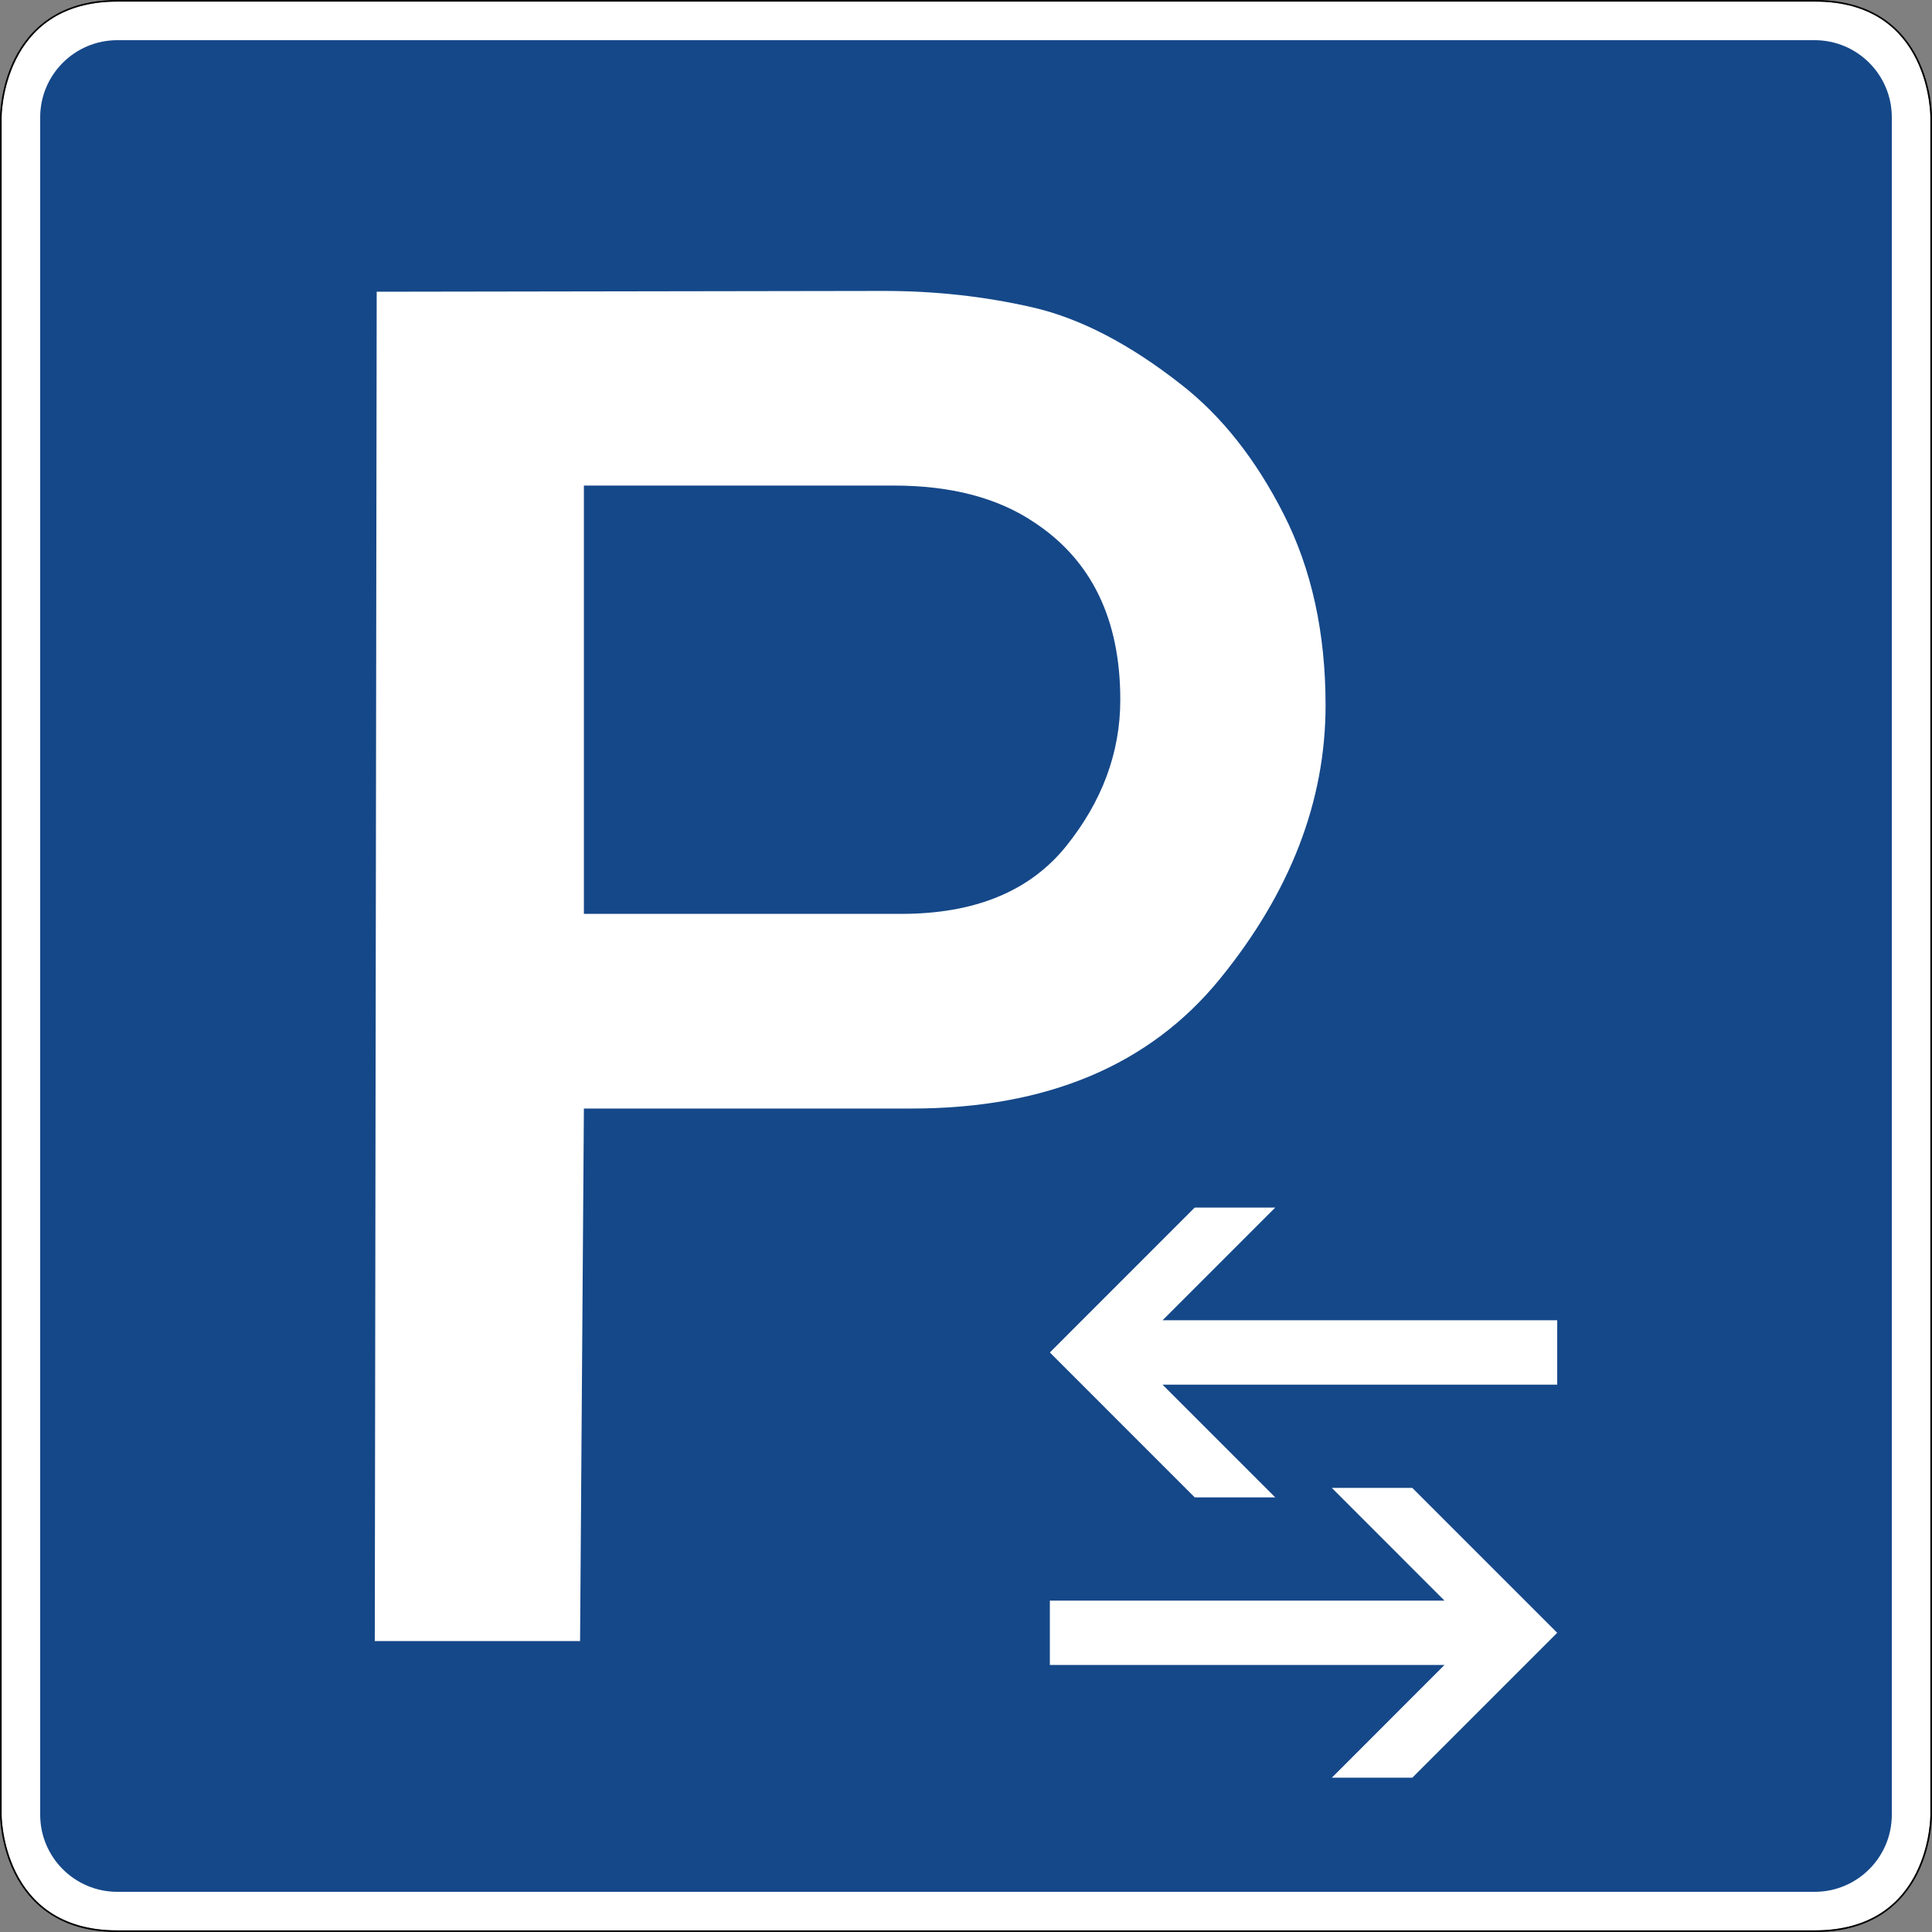 <?xml version="1.0" encoding="UTF-8" standalone="no"?>
<svg
   xmlns:dc="http://purl.org/dc/elements/1.1/"
   xmlns:cc="http://creativecommons.org/ns#"
   xmlns:rdf="http://www.w3.org/1999/02/22-rdf-syntax-ns#"
   xmlns:svg="http://www.w3.org/2000/svg"
   xmlns="http://www.w3.org/2000/svg"
   viewBox="0 0 601.001 601.002"
   height="601.002"
   width="601.001"
   xml:space="preserve"
   version="1.1"
   id="svg4101"><rect x="0" y="0" width="601.001" height="601.002" fill="#808080" stroke="none"/><defs
     id="defs4105" /><g
     transform="matrix(1.25,0,0,-1.25,0,601.002)"
     id="g4109"><g
       id="g4111"><path
         id="path4113"
         style="fill:#ffffff;fill-opacity:1;fill-rule:nonzero;stroke:none"
         d="M 29.199,480.403 C 0.336,480.418 0.398,451.598 0.398,451.598 l 0,-422.398 c 0,0 -0.062,-28.825 28.801,-28.797 l 422.403,0 C 480.652,0.372 480.398,29.2 480.398,29.2 l 0,422.398 c 0,0 0.239,28.899 -28.796,28.805 l -422.403,0 z" /><path
         id="path4115"
         style="fill:#154889;fill-opacity:1;fill-rule:nonzero;stroke:none"
         d="M 29.199,470.801 C 18.598,470.801 10,462.204 10,451.602 L 10,29.2 C 10,18.59 18.598,10 29.199,10 l 422.403,0 c 10.601,0 19.199,8.59 19.199,19.2 l 0,422.402 c 0,10.602 -8.598,19.199 -19.199,19.199 l -422.403,0 z" /><path
         id="path4117"
         style="fill:#000000;fill-opacity:1;fill-rule:nonzero;stroke:none"
         d="M 29.199,480.801 C 14.633,480.809 7.258,473.485 3.617,466.184 -0.023,458.883 0,451.594 0,451.594 L 0,29.2 C 0,29.2 -0.02,21.911 3.617,14.614 7.258,7.313 14.633,-0.011 29.199,0 l 422.403,0 c 14.656,-0.015 22.035,7.313 25.652,14.614 3.613,7.297 3.547,14.582 3.547,14.586 l 0,422.398 c 0,0.004 0.062,7.309 -3.555,14.613 -3.617,7.309 -10.996,14.637 -25.644,14.59 l -422.403,0 z m 0,-0.398 422.403,0 c 29.035,0.094 28.796,-28.805 28.796,-28.805 l 0,-422.398 c 0,0 0.254,-28.828 -28.796,-28.797 l -422.403,0 C 0.336,0.375 0.398,29.2 0.398,29.2 l 0,422.398 c 0,0 -0.062,28.82 28.801,28.805 z" /><path
         id="path4119"
         style="fill:#ffffff;fill-opacity:1;fill-rule:nonzero;stroke:none"
         d="m 222.488,359.961 -77.179,0 0,-106.589 78.964,0 c 18.321,0 31.961,5.605 41,16.789 9.004,11.183 13.524,23.339 13.524,36.504 0,19.937 -7.086,34.609 -21.223,44.007 -9.09,6.188 -20.773,9.289 -35.086,9.289 z m -78.129,-287.562 -51.089,0 0.476,335.801 126.152,0.199 c 12.829,0 25.211,-1.363 37.09,-4.098 11.879,-2.738 24.235,-9.176 37.063,-19.273 9.984,-7.809 18.465,-18.52 25.406,-32.18 6.945,-13.664 10.426,-29.508 10.426,-47.551 0,-23.843 -8.754,-46.543 -26.266,-68.074 C 286.102,215.696 260.504,204.93 226.84,204.93 l -81.531,0 -0.95,-132.531 z" /><path
         id="path4121"
         style="fill:#ffffff;fill-opacity:1;fill-rule:nonzero;stroke:none"
         d="m 261.27,144.223 36.05,36.063 20.039,0 -28.043,-28.047 98.215,0 0,-16.028 -98.215,0 28.043,-28.05 -20.039,0" /><path
         id="path4123"
         style="fill:#ffffff;fill-opacity:1;fill-rule:nonzero;stroke:none"
         d="m 387.531,74.461 -36.062,-36.062 -20.028,0 28.036,28.055 -98.207,0 0,16.019 98.207,0 -28.036,28.047 20.028,0" /></g></g></svg>